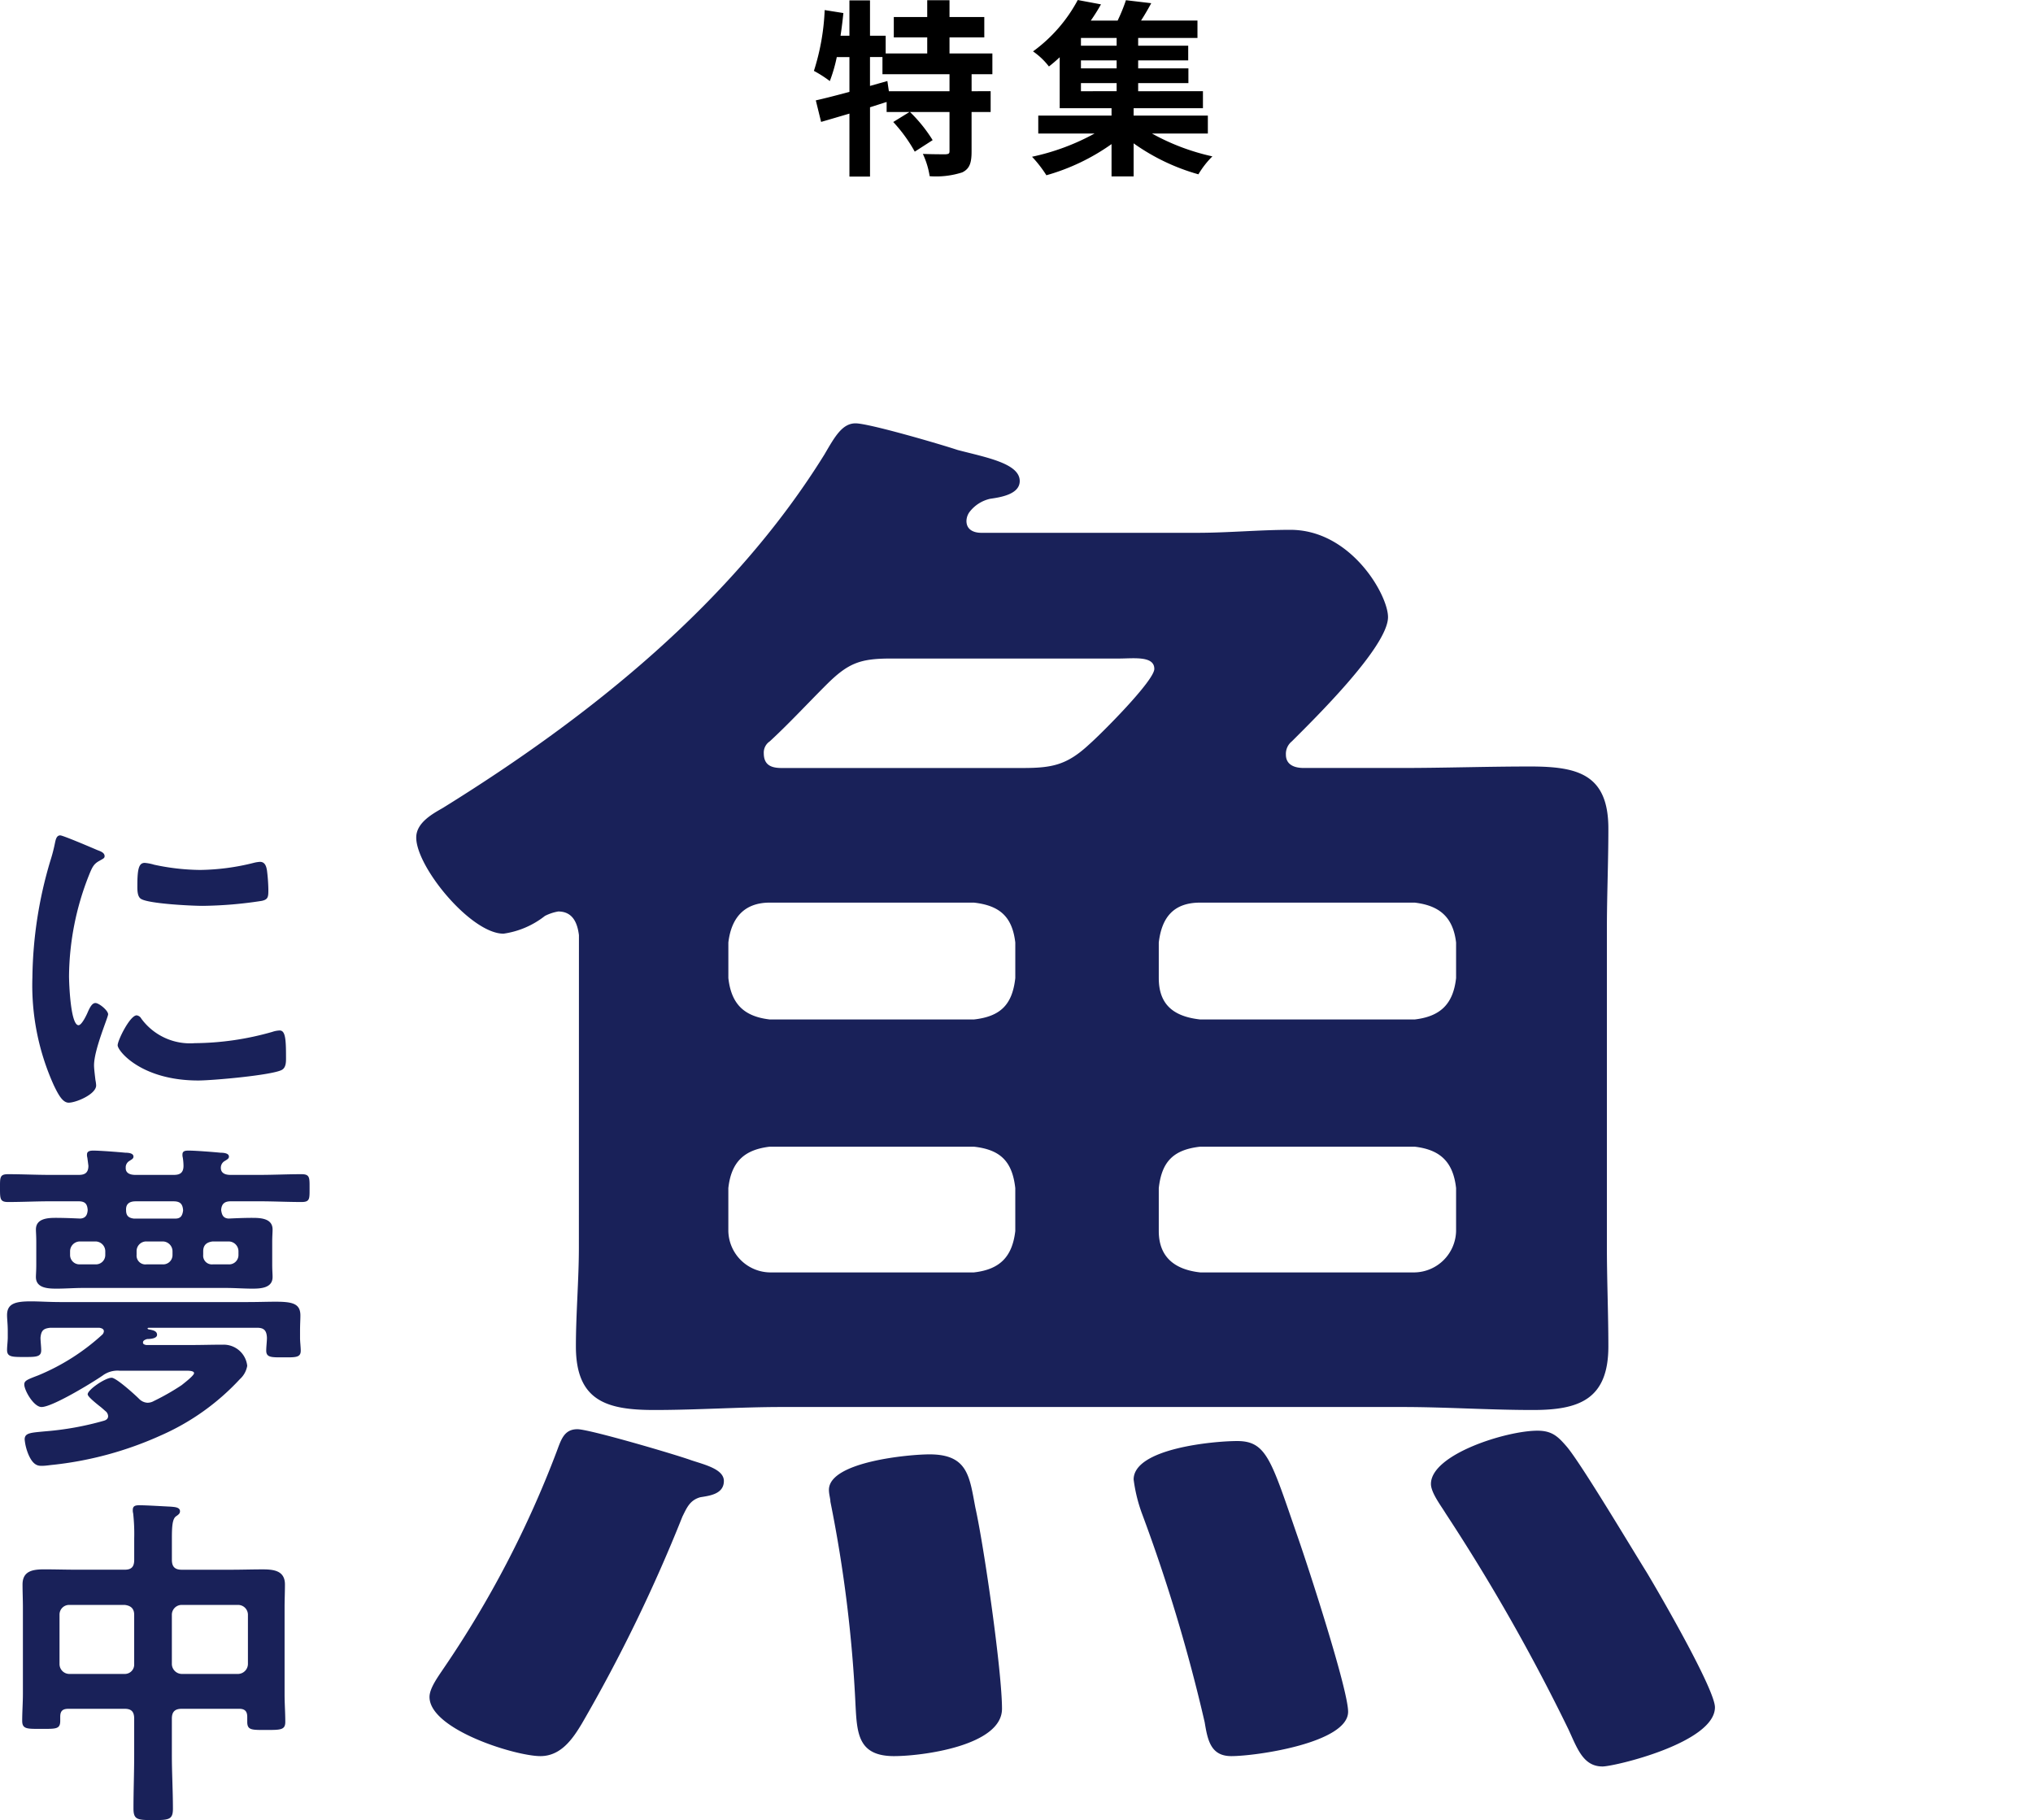 <svg xmlns="http://www.w3.org/2000/svg" xmlns:xlink="http://www.w3.org/1999/xlink" width="204.54" height="183.112" viewBox="0 0 204.54 183.112">
  <defs>
    <clipPath id="clip-path">
      <rect id="長方形_1018" data-name="長方形 1018" width="204.54" height="140.522" fill="none"/>
    </clipPath>
  </defs>
  <g id="グループ_19037" data-name="グループ 19037" transform="translate(-538 -352.888)">
    <path id="パス_36232" data-name="パス 36232" d="M-6.47-6.935h-6.1l-.152-1.026-1.748.494v-2.907h1.254v1.729H-6.47Zm4.313-1.71v-2.09H-6.47V-12.35h3.5V-14.4h-3.5v-1.691H-8.712V-14.4h-3.363v2.052h3.363v1.615h-4.18v-1.786h-1.577v-3.553H-16.54v3.553h-.893q.171-1.14.285-2.28l-1.881-.3a23.106,23.106,0,0,1-1.083,6.118,12.1,12.1,0,0,1,1.6,1.026,15.371,15.371,0,0,0,.7-2.413h1.273v3.5c-1.273.342-2.451.646-3.382.855l.532,2.166c.855-.247,1.824-.532,2.85-.836V1.653h2.071V-5.32c.551-.171,1.121-.361,1.672-.532v1.007h2.3l-1.634,1.007A15.2,15.2,0,0,1-9.966-.855l1.8-1.159a14.9,14.9,0,0,0-2.28-2.831H-6.47V-.912c0,.247-.076.3-.4.323-.3,0-1.33,0-2.28-.038a8.23,8.23,0,0,1,.684,2.242A8.625,8.625,0,0,0-5.2,1.235c.76-.361.95-.969.95-2.109V-4.845h1.919v-2.09H-4.247v-1.71Zm8.911.893h3.591v.817H6.754Zm3.591-3.762H6.754v-.779h3.591Zm0,2.28H6.754v-.8h3.591Zm9.177,6.555V-4.484H12.055v-.741h6.973v-1.71H12.511v-.817h5.054V-9.234H12.511v-.8h5.035v-1.482H12.511v-.779h5.966v-1.748H12.8c.342-.532.7-1.14,1.026-1.748l-2.546-.3a17.307,17.307,0,0,1-.836,2.052h-2.7a19.287,19.287,0,0,0,1.026-1.634l-2.337-.437a15.265,15.265,0,0,1-4.5,5.168,7.1,7.1,0,0,1,1.6,1.52c.38-.3.741-.608,1.083-.931v5.13H9.832v.741H2.46v1.805H8.122A23,23,0,0,1,1.833-.342,12.23,12.23,0,0,1,3.277,1.52,21.279,21.279,0,0,0,9.832-1.615V1.634h2.223V-1.691a21.032,21.032,0,0,0,6.517,3.116A9.063,9.063,0,0,1,19.978-.38a22.394,22.394,0,0,1-6.08-2.3Z" transform="translate(640 369)"/>
    <g id="グループ_3081" data-name="グループ 3081" transform="translate(538 395.479)" clip-path="url(#clip-path)">
      <path id="パス_11461" data-name="パス 11461" d="M9.815,42.942c.284.106.709.248.709.6,0,.213-.142.248-.5.461-.6.319-.744.638-1.1,1.524A28.11,28.11,0,0,0,6.945,55.591c0,.673.142,4.96.957,4.96.319,0,.815-1.027.957-1.382.212-.461.425-.85.744-.85.354,0,1.275.744,1.275,1.134,0,.319-1.417,3.543-1.417,5.137,0,.355.106,1.169.142,1.489a3.157,3.157,0,0,1,.07.531c0,.886-2.019,1.736-2.763,1.736-.6,0-1.028-.779-1.489-1.736A24.4,24.4,0,0,1,3.26,55.733,42.407,42.407,0,0,1,5.067,44.005a16.319,16.319,0,0,0,.461-1.771c.071-.319.142-.78.532-.78.283,0,3.259,1.275,3.755,1.488m4.394,16.936a6.069,6.069,0,0,0,5.385,2.48,28.98,28.98,0,0,0,7.8-1.134,2.552,2.552,0,0,1,.744-.142c.567,0,.638.851.638,2.658,0,.426.035,1.063-.426,1.311-.991.531-6.979,1.063-8.4,1.063-5.739,0-8.113-2.977-8.113-3.543,0-.5,1.24-3.012,1.913-3.012a.625.625,0,0,1,.461.319M15.484,44.4a22.8,22.8,0,0,0,4.642.531,23.113,23.113,0,0,0,5.385-.709,3.452,3.452,0,0,1,.638-.106c.5,0,.638.426.709.85A17.6,17.6,0,0,1,27,46.874c0,.745,0,1.029-.673,1.17a41.209,41.209,0,0,1-5.952.5c-1.1,0-5.457-.213-6.2-.709-.39-.249-.354-.993-.354-1.382,0-1.7.177-2.233.744-2.233a4.656,4.656,0,0,1,.921.178" fill="#192159"/>
      <path id="パス_11462" data-name="パス 11462" d="M7.937,75.611c.638,0,.957-.248.957-.921-.036-.283-.072-.567-.107-.814a1,1,0,0,1-.035-.32c0-.354.354-.389.638-.389.673,0,2.48.141,3.224.213.283,0,.815.035.815.389,0,.212-.177.283-.39.425a.75.75,0,0,0-.39.638v.106c0,.531.5.673.957.673h3.9c.638,0,.957-.248.957-.921a5.859,5.859,0,0,0-.071-.814,1,1,0,0,1-.035-.32c0-.389.354-.389.637-.389.674,0,2.48.141,3.189.213.284,0,.85.035.85.389,0,.212-.177.283-.389.425a.779.779,0,0,0-.426.709c0,.566.5.708.957.708h2.977c1.381,0,2.763-.07,4.18-.07.85,0,.815.354.815,1.417s.035,1.382-.815,1.382c-1.382,0-2.8-.072-4.18-.072H23.208c-.6,0-.922.248-.957.886.071.5.213.815.744.851.78-.036,1.559-.071,2.374-.071s2.055.035,2.055,1.169c0,.355-.036.638-.036,1.276v2.232c0,.638.036.921.036,1.275,0,1.1-1.169,1.169-2.02,1.169-.885,0-1.807-.07-2.692-.07H8.362c-.886,0-1.772.07-2.657.07-.85,0-2.091-.035-2.091-1.169,0-.283.036-.6.036-1.275V82.379c0-.673-.036-.993-.036-1.276,0-1.1,1.169-1.169,1.984-1.169s1.666.035,2.481.071c.531-.036.708-.355.743-.851-.035-.638-.283-.886-.92-.886H5c-1.382,0-2.763.072-4.181.072C0,78.34,0,78.02,0,76.958c0-1.1-.035-1.417.815-1.417,1.418,0,2.8.07,4.181.07Zm2.941,24.271a.7.7,0,0,0-.213-.461c-.177-.142-.389-.355-.673-.567-.531-.426-1.17-.957-1.17-1.17,0-.46,1.772-1.665,2.41-1.665.461,0,2.338,1.7,2.764,2.126a1.268,1.268,0,0,0,.85.39,1.32,1.32,0,0,0,.638-.177,23.812,23.812,0,0,0,2.8-1.6c.212-.176,1.24-.956,1.24-1.2,0-.213-.39-.248-.815-.248h-6.7a2.522,2.522,0,0,0-1.7.5c-1.028.708-5.032,3.154-6.13,3.154-.779,0-1.736-1.666-1.736-2.268,0-.39.319-.5,1.417-.922a21.97,21.97,0,0,0,6.449-4.109.536.536,0,0,0,.141-.32c0-.248-.248-.318-.46-.354H5.067c-.708.071-.921.284-.992.992,0,.355.071.922.071,1.276,0,.673-.532.673-1.7.673-1.24,0-1.736,0-1.736-.709,0-.354.071-.885.071-1.275v-.638c0-.673-.071-1.205-.071-1.594,0-1.169.85-1.382,2.409-1.382.815,0,1.843.071,3.012.071H24.838c1.133,0,2.09-.035,2.869-.035,1.7,0,2.516.177,2.516,1.382,0,.425-.035.921-.035,1.558v.709c0,.354.07.921.07,1.276,0,.708-.531.673-1.736.673-1.169,0-1.736.035-1.736-.673,0-.39.071-.922.071-1.312-.036-.708-.284-.992-.992-.992H14.952c-.035,0-.106.036-.106.071,0,.071.141.107.213.107.319.07.743.141.743.531s-.743.425-.991.425a.891.891,0,0,0-.32.141.257.257,0,0,0-.106.213c0,.178.178.213.319.248h4.5c1.1,0,2.161-.035,3.26-.035a2.382,2.382,0,0,1,2.409,2.126,2.334,2.334,0,0,1-.744,1.346,23.931,23.931,0,0,1-7.972,5.669,35.476,35.476,0,0,1-10.771,2.941c-.39.035-.779.107-1.17.107-.354,0-.885,0-1.381-1.205a5.123,5.123,0,0,1-.354-1.454c0-.672.637-.672,2.09-.814a30.108,30.108,0,0,0,5.881-1.063c.248-.071.426-.212.426-.46M8.043,82.307a.992.992,0,0,0-.992.993v.354a.939.939,0,0,0,.992.957H9.6a.939.939,0,0,0,.992-.957V83.3a.991.991,0,0,0-.992-.993Zm9.6-2.3c.531,0,.709-.284.779-.815-.035-.674-.318-.922-.956-.922H13.641c-.6,0-.992.248-.956.886,0,.532.212.78.779.851Zm-3.9,3.649a.886.886,0,0,0,.991.957h1.63a.938.938,0,0,0,.992-.957V83.3a.991.991,0,0,0-.992-.993h-1.63a.969.969,0,0,0-.991.993Zm6.7,0a.876.876,0,0,0,.957.957H23a.939.939,0,0,0,.992-.957V83.3A.992.992,0,0,0,23,82.307H21.4c-.6.072-.957.355-.957.993Z" fill="#192159"/>
      <path id="パス_11463" data-name="パス 11463" d="M18.283,129.326c-.673,0-.992.284-.992.992v3.65c0,1.807.107,3.614.107,5.42,0,1.1-.426,1.134-1.985,1.134-1.594,0-1.984-.035-1.984-1.169,0-1.771.071-3.578.071-5.385v-3.65c0-.708-.284-.992-.956-.992H6.875c-.639,0-.815.284-.815.815v.39c0,.851-.426.814-1.914.814-1.417,0-1.913.037-1.913-.814,0-.886.071-1.807.071-2.728v-8.716c0-.744-.036-1.489-.036-2.268,0-1.382,1.063-1.523,2.2-1.523,1.063,0,2.162.035,3.224.035h4.855c.672,0,.956-.283.956-.992v-2.161a18.62,18.62,0,0,0-.106-2.516,1.078,1.078,0,0,1-.036-.355c0-.424.319-.46.673-.46.674,0,2.41.107,3.154.142.319.035.921.035.921.461,0,.248-.177.353-.425.531-.354.283-.39,1.1-.39,2.2v2.161c0,.709.319.992.992.992h4.96c1.063,0,2.126-.035,3.189-.035,1.134,0,2.233.141,2.233,1.523,0,.779-.036,1.524-.036,2.268v8.787c0,.921.071,1.842.071,2.763,0,.815-.461.815-1.913.815s-1.914.036-1.914-.815v-.5c0-.567-.248-.815-.815-.815Zm-4.783-9.46c0-.638-.354-.921-.956-.992H6.981a.968.968,0,0,0-.992.992v4.961a.991.991,0,0,0,.992.992h5.563a.94.94,0,0,0,.956-.992Zm11.444,0a.99.99,0,0,0-.992-.992H18.283a.99.99,0,0,0-.992.992v4.961a1.015,1.015,0,0,0,.992.992h5.669a1.015,1.015,0,0,0,.992-.992Z" fill="#192159"/>
      <path id="パス_11464" data-name="パス 11464" d="M58.247,51.491c-.149-1.19-.6-2.381-2.083-2.381a4.729,4.729,0,0,0-1.34.447,8.7,8.7,0,0,1-4.167,1.786c-3.274,0-8.78-6.7-8.78-9.673,0-1.488,1.637-2.382,2.679-2.977C59.438,29.467,73.724,18.008,82.951,3.125,83.993,1.34,84.737,0,86.076,0s8.483,2.084,10.269,2.679c2.827.744,6.25,1.34,6.25,3.126,0,1.339-1.934,1.636-2.976,1.785a3.614,3.614,0,0,0-2.084,1.34,1.6,1.6,0,0,0-.3.892c0,.893.744,1.191,1.488,1.191h21.728c3.125,0,6.25-.3,9.375-.3,6.1,0,9.822,6.549,9.822,8.78,0,2.977-7.441,10.269-9.673,12.5a1.614,1.614,0,0,0-.6,1.34c0,1.041.892,1.339,1.785,1.339h9.971c4.167,0,8.483-.149,12.8-.149,4.762,0,7.887.745,7.887,6.25,0,3.423-.149,6.7-.149,10.121v32c0,3.273.149,6.7.149,9.97,0,5.358-2.976,6.4-7.59,6.4-4.464,0-8.78-.3-13.1-.3h-62.5c-4.167,0-8.482.3-12.8.3-4.762,0-7.887-.894-7.887-6.4,0-3.274.3-6.7.3-9.97Zm12.2,56.552c-1.041.3-1.339,1.042-1.785,1.935a158.235,158.235,0,0,1-10.12,20.835c-.893,1.488-2.084,3.273-4.167,3.273-2.53,0-11.162-2.679-11.162-5.952,0-.894.893-2.084,1.489-2.977a103.837,103.837,0,0,0,11.31-21.727c.446-1.191.744-2.233,2.083-2.233,1.191,0,9.822,2.531,11.46,3.125,1.339.447,3.274.893,3.274,2.084,0,1.339-1.489,1.488-2.382,1.637m7-59.825c-2.53,0-3.869,1.488-4.167,4.017v3.573c.3,2.678,1.637,3.869,4.167,4.167H97.982c2.679-.3,3.869-1.489,4.167-4.167V52.235c-.3-2.529-1.488-3.719-4.167-4.017Zm24.7,28.722c-.3-2.679-1.488-3.87-4.167-4.167H77.445c-2.53.3-3.869,1.488-4.167,4.167v4.316a4.258,4.258,0,0,0,4.167,4.166H97.982c2.679-.3,3.869-1.637,4.167-4.166Zm-12.5-53.278c-3.125,0-4.316.447-6.548,2.679-1.934,1.934-3.721,3.87-5.655,5.655a1.355,1.355,0,0,0-.6,1.191c0,1.19.744,1.488,1.785,1.488h24.258c2.976,0,4.464-.3,6.7-2.381,1.19-1.042,6.548-6.4,6.548-7.59,0-1.339-2.084-1.042-3.572-1.042Zm.3,110.424c-3.572,0-3.721-2.232-3.87-5.06a135.686,135.686,0,0,0-2.53-20.537c0-.3-.149-.744-.149-1.19,0-2.828,8.037-3.571,10.12-3.571,3.87,0,4.018,2.231,4.614,5.357.892,4.018,2.679,16.519,2.679,20.239s-8.037,4.762-10.864,4.762m33.93,0c-2.083,0-2.381-1.637-2.678-3.423a167.83,167.83,0,0,0-6.251-20.834,15.682,15.682,0,0,1-.893-3.572c0-3.125,8.036-3.869,10.418-3.869,2.976,0,3.423,1.934,6.1,9.673,1.042,2.976,5.06,15.329,5.06,17.56,0,3.126-9.227,4.465-11.757,4.465m-7.292-78.278c0,2.678,1.488,3.869,4.167,4.167H142.33c2.53-.3,3.869-1.489,4.167-4.167V52.235c-.3-2.529-1.637-3.719-4.167-4.017H120.751c-2.679,0-3.869,1.488-4.167,4.017ZM142.33,85.422a4.258,4.258,0,0,0,4.167-4.166V76.94c-.3-2.679-1.637-3.87-4.167-4.167H120.751c-2.679.3-3.869,1.488-4.167,4.167v4.316c0,2.529,1.488,3.869,4.167,4.166Zm18.9,49.706c-1.935,0-2.53-1.786-3.423-3.721a194.567,194.567,0,0,0-12.352-21.727c-.446-.744-1.488-2.083-1.488-2.977,0-2.975,7.59-5.357,10.715-5.357,1.488,0,2.083.6,2.976,1.637,1.489,1.786,6.548,10.269,8.036,12.65,1.34,2.232,6.846,11.757,6.846,13.542,0,3.572-10.12,5.953-11.31,5.953" fill="#192159"/>
    </g>
  </g>
</svg>
